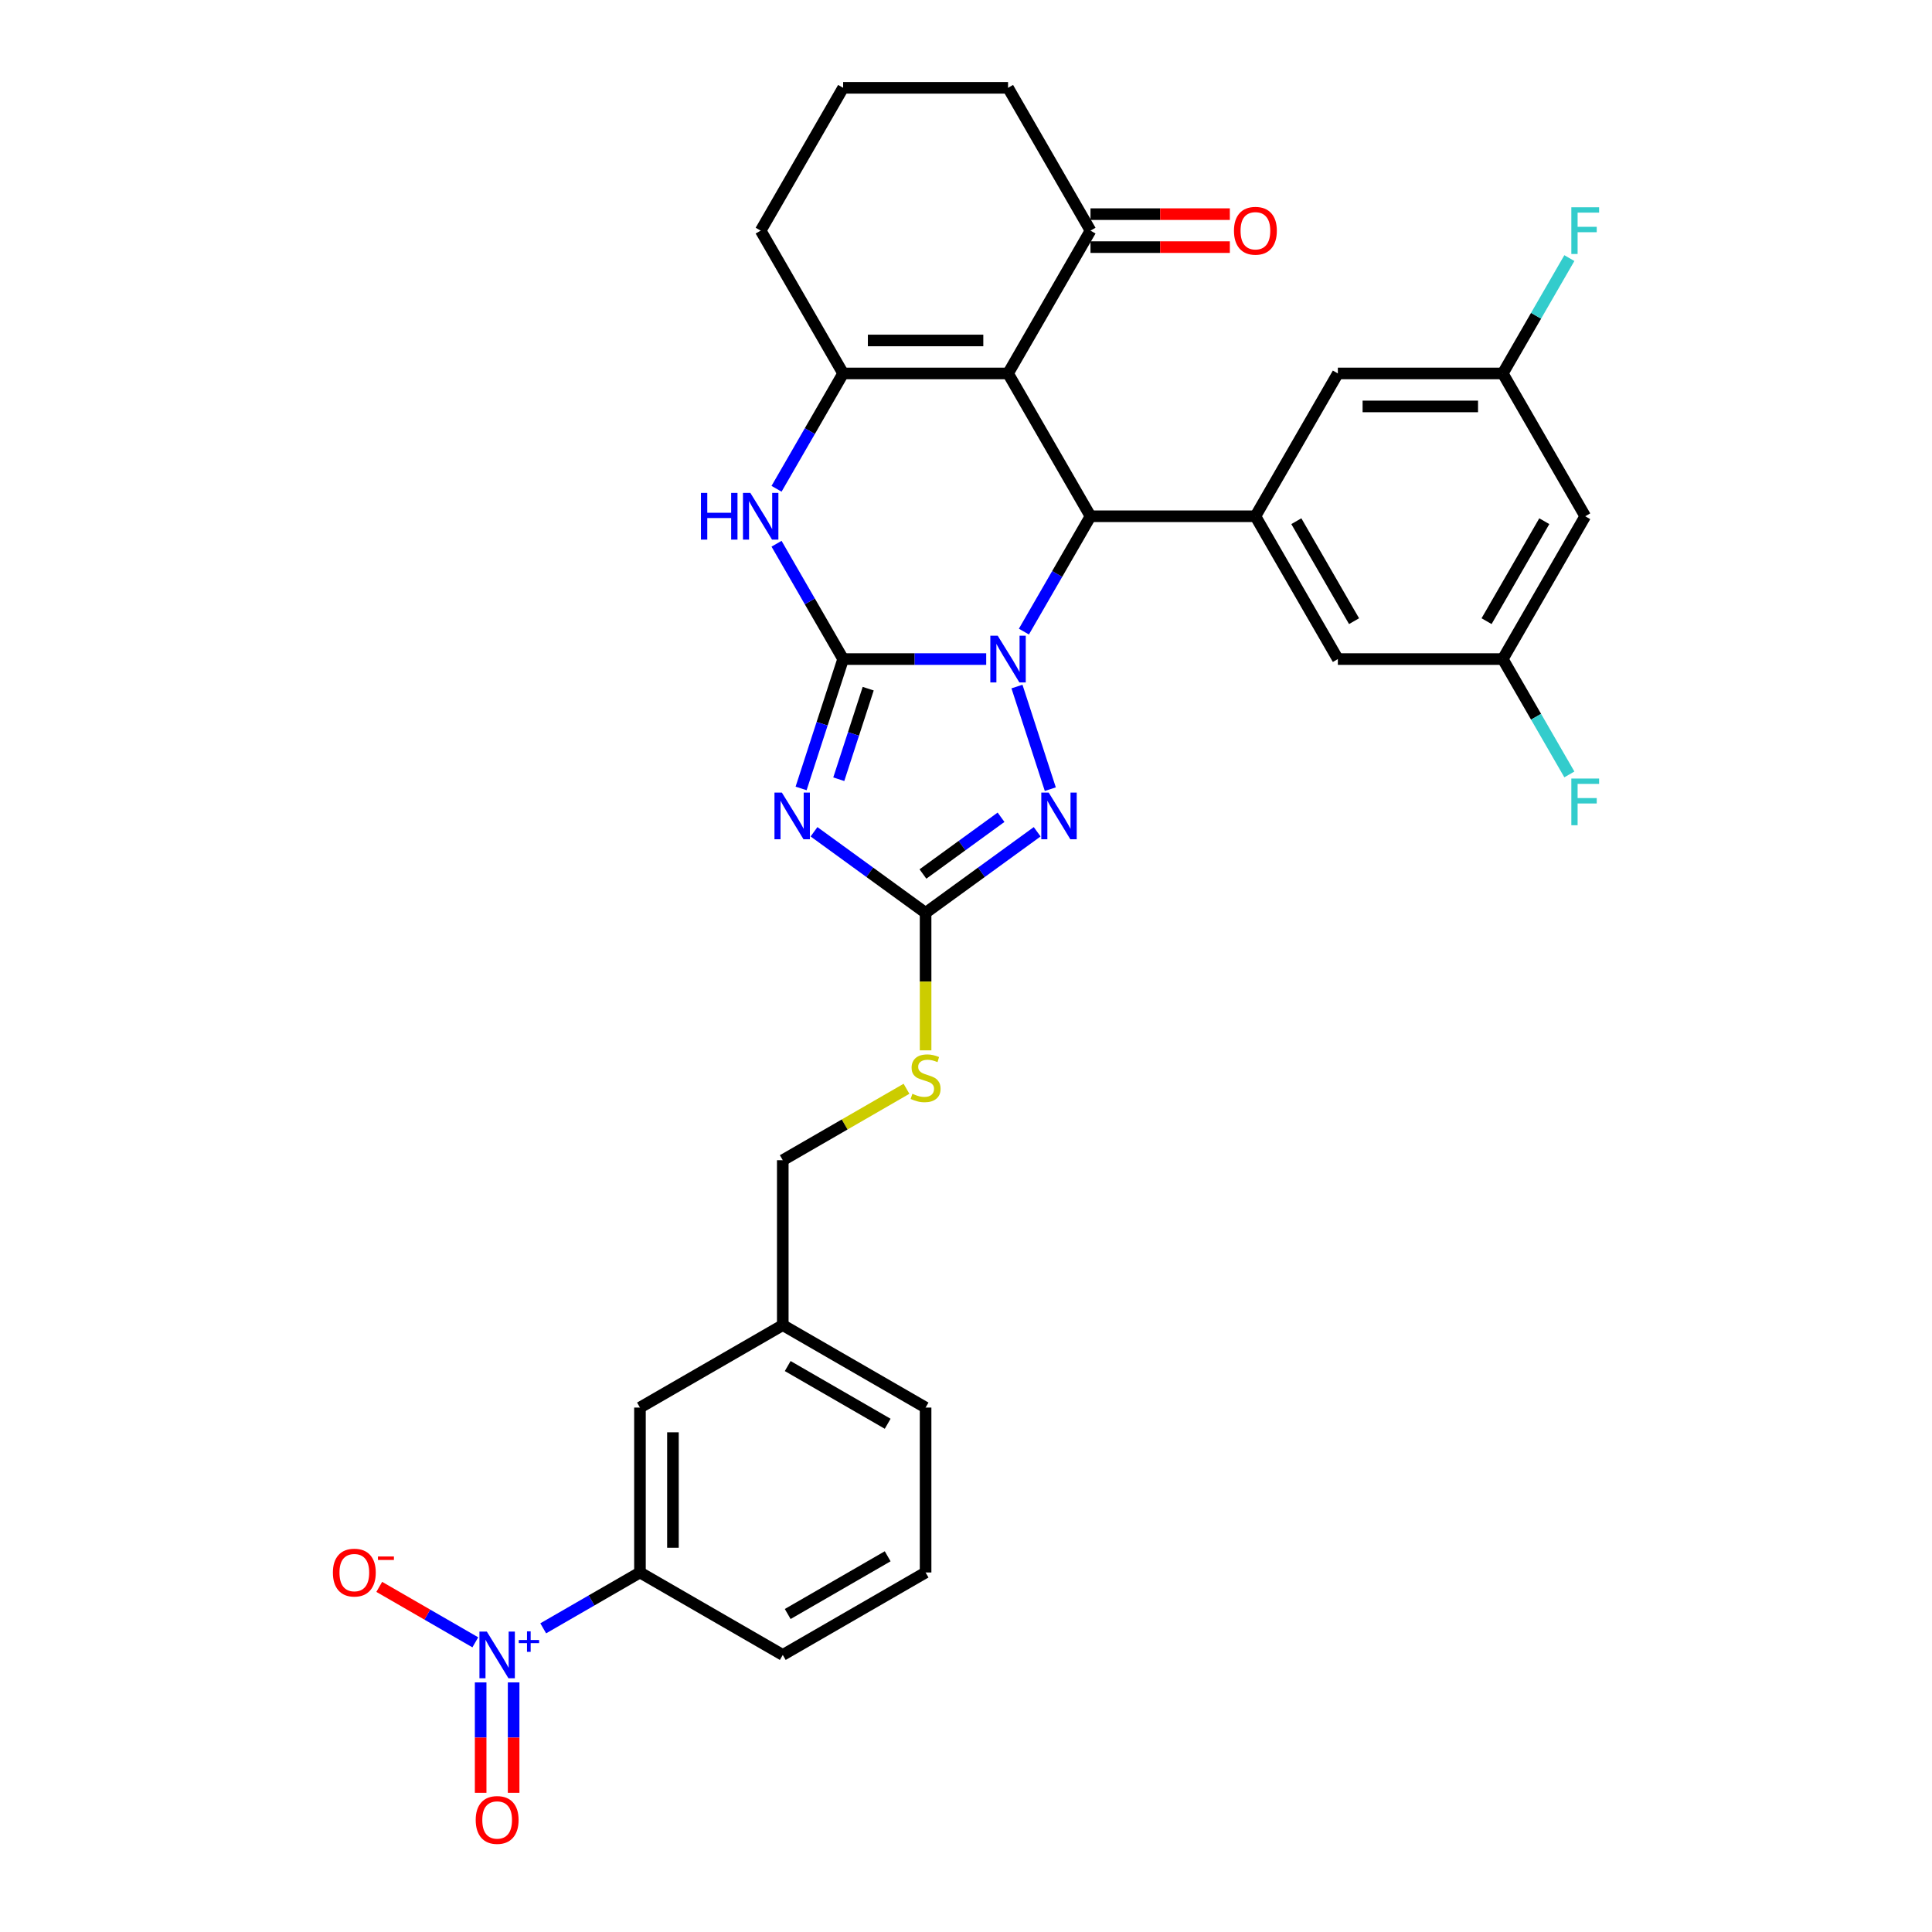 <?xml version='1.0' encoding='iso-8859-1'?>
<svg version='1.1' baseProfile='full'
              xmlns='http://www.w3.org/2000/svg'
                      xmlns:rdkit='http://www.rdkit.org/xml'
                      xmlns:xlink='http://www.w3.org/1999/xlink'
                  xml:space='preserve'
width='1000px' height='1000px' viewBox='0 0 1000 1000'>
<!-- END OF HEADER -->
<rect style='opacity:1.0;fill:#FFFFFF;stroke:none' width='1000' height='1000' x='0' y='0'> </rect>
<path class='bond-0' d='M 436.405,341.137 L 473.433,341.137' style='fill:none;fill-rule:evenodd;stroke:#000000;stroke-width:6px;stroke-linecap:butt;stroke-linejoin:miter;stroke-opacity:1' />
<path class='bond-0' d='M 473.433,341.137 L 510.46,341.137' style='fill:none;fill-rule:evenodd;stroke:#0000FF;stroke-width:6px;stroke-linecap:butt;stroke-linejoin:miter;stroke-opacity:1' />
<path class='bond-1' d='M 436.405,341.137 L 425.527,374.617' style='fill:none;fill-rule:evenodd;stroke:#000000;stroke-width:6px;stroke-linecap:butt;stroke-linejoin:miter;stroke-opacity:1' />
<path class='bond-1' d='M 425.527,374.617 L 414.649,408.096' style='fill:none;fill-rule:evenodd;stroke:#0000FF;stroke-width:6px;stroke-linecap:butt;stroke-linejoin:miter;stroke-opacity:1' />
<path class='bond-1' d='M 449.378,356.456 L 441.763,379.892' style='fill:none;fill-rule:evenodd;stroke:#000000;stroke-width:6px;stroke-linecap:butt;stroke-linejoin:miter;stroke-opacity:1' />
<path class='bond-1' d='M 441.763,379.892 L 434.148,403.327' style='fill:none;fill-rule:evenodd;stroke:#0000FF;stroke-width:6px;stroke-linecap:butt;stroke-linejoin:miter;stroke-opacity:1' />
<path class='bond-6' d='M 436.405,341.137 L 419.171,311.287' style='fill:none;fill-rule:evenodd;stroke:#000000;stroke-width:6px;stroke-linecap:butt;stroke-linejoin:miter;stroke-opacity:1' />
<path class='bond-6' d='M 419.171,311.287 L 401.937,281.437' style='fill:none;fill-rule:evenodd;stroke:#0000FF;stroke-width:6px;stroke-linecap:butt;stroke-linejoin:miter;stroke-opacity:1' />
<path class='bond-3' d='M 529.972,326.917 L 547.206,297.067' style='fill:none;fill-rule:evenodd;stroke:#0000FF;stroke-width:6px;stroke-linecap:butt;stroke-linejoin:miter;stroke-opacity:1' />
<path class='bond-3' d='M 547.206,297.067 L 564.44,267.217' style='fill:none;fill-rule:evenodd;stroke:#000000;stroke-width:6px;stroke-linecap:butt;stroke-linejoin:miter;stroke-opacity:1' />
<path class='bond-4' d='M 526.382,355.358 L 543.639,408.47' style='fill:none;fill-rule:evenodd;stroke:#0000FF;stroke-width:6px;stroke-linecap:butt;stroke-linejoin:miter;stroke-opacity:1' />
<path class='bond-7' d='M 421.33,430.527 L 450.207,451.507' style='fill:none;fill-rule:evenodd;stroke:#0000FF;stroke-width:6px;stroke-linecap:butt;stroke-linejoin:miter;stroke-opacity:1' />
<path class='bond-7' d='M 450.207,451.507 L 479.084,472.487' style='fill:none;fill-rule:evenodd;stroke:#000000;stroke-width:6px;stroke-linecap:butt;stroke-linejoin:miter;stroke-opacity:1' />
<path class='bond-2' d='M 521.762,193.296 L 436.405,193.296' style='fill:none;fill-rule:evenodd;stroke:#000000;stroke-width:6px;stroke-linecap:butt;stroke-linejoin:miter;stroke-opacity:1' />
<path class='bond-2' d='M 508.958,176.225 L 449.209,176.225' style='fill:none;fill-rule:evenodd;stroke:#000000;stroke-width:6px;stroke-linecap:butt;stroke-linejoin:miter;stroke-opacity:1' />
<path class='bond-10' d='M 521.762,193.296 L 564.44,119.375' style='fill:none;fill-rule:evenodd;stroke:#000000;stroke-width:6px;stroke-linecap:butt;stroke-linejoin:miter;stroke-opacity:1' />
<path class='bond-33' d='M 521.762,193.296 L 564.44,267.217' style='fill:none;fill-rule:evenodd;stroke:#000000;stroke-width:6px;stroke-linecap:butt;stroke-linejoin:miter;stroke-opacity:1' />
<path class='bond-9' d='M 564.44,267.217 L 649.796,267.217' style='fill:none;fill-rule:evenodd;stroke:#000000;stroke-width:6px;stroke-linecap:butt;stroke-linejoin:miter;stroke-opacity:1' />
<path class='bond-32' d='M 536.837,430.527 L 507.96,451.507' style='fill:none;fill-rule:evenodd;stroke:#0000FF;stroke-width:6px;stroke-linecap:butt;stroke-linejoin:miter;stroke-opacity:1' />
<path class='bond-32' d='M 507.96,451.507 L 479.084,472.487' style='fill:none;fill-rule:evenodd;stroke:#000000;stroke-width:6px;stroke-linecap:butt;stroke-linejoin:miter;stroke-opacity:1' />
<path class='bond-32' d='M 518.14,423.01 L 497.926,437.696' style='fill:none;fill-rule:evenodd;stroke:#0000FF;stroke-width:6px;stroke-linecap:butt;stroke-linejoin:miter;stroke-opacity:1' />
<path class='bond-32' d='M 497.926,437.696 L 477.712,452.382' style='fill:none;fill-rule:evenodd;stroke:#000000;stroke-width:6px;stroke-linecap:butt;stroke-linejoin:miter;stroke-opacity:1' />
<path class='bond-5' d='M 436.405,193.296 L 419.171,223.146' style='fill:none;fill-rule:evenodd;stroke:#000000;stroke-width:6px;stroke-linecap:butt;stroke-linejoin:miter;stroke-opacity:1' />
<path class='bond-5' d='M 419.171,223.146 L 401.937,252.996' style='fill:none;fill-rule:evenodd;stroke:#0000FF;stroke-width:6px;stroke-linecap:butt;stroke-linejoin:miter;stroke-opacity:1' />
<path class='bond-22' d='M 436.405,193.296 L 393.727,119.375' style='fill:none;fill-rule:evenodd;stroke:#000000;stroke-width:6px;stroke-linecap:butt;stroke-linejoin:miter;stroke-opacity:1' />
<path class='bond-13' d='M 479.084,472.487 L 479.084,508.072' style='fill:none;fill-rule:evenodd;stroke:#000000;stroke-width:6px;stroke-linecap:butt;stroke-linejoin:miter;stroke-opacity:1' />
<path class='bond-13' d='M 479.084,508.072 L 479.084,543.657' style='fill:none;fill-rule:evenodd;stroke:#CCCC00;stroke-width:6px;stroke-linecap:butt;stroke-linejoin:miter;stroke-opacity:1' />
<path class='bond-8' d='M 281.174,842.819 L 306.208,828.366' style='fill:none;fill-rule:evenodd;stroke:#0000FF;stroke-width:6px;stroke-linecap:butt;stroke-linejoin:miter;stroke-opacity:1' />
<path class='bond-8' d='M 306.208,828.366 L 331.242,813.912' style='fill:none;fill-rule:evenodd;stroke:#000000;stroke-width:6px;stroke-linecap:butt;stroke-linejoin:miter;stroke-opacity:1' />
<path class='bond-12' d='M 246.02,850.066 L 221.162,835.714' style='fill:none;fill-rule:evenodd;stroke:#0000FF;stroke-width:6px;stroke-linecap:butt;stroke-linejoin:miter;stroke-opacity:1' />
<path class='bond-12' d='M 221.162,835.714 L 196.305,821.363' style='fill:none;fill-rule:evenodd;stroke:#FF0000;stroke-width:6px;stroke-linecap:butt;stroke-linejoin:miter;stroke-opacity:1' />
<path class='bond-14' d='M 248.786,870.811 L 248.786,899.378' style='fill:none;fill-rule:evenodd;stroke:#0000FF;stroke-width:6px;stroke-linecap:butt;stroke-linejoin:miter;stroke-opacity:1' />
<path class='bond-14' d='M 248.786,899.378 L 248.786,927.945' style='fill:none;fill-rule:evenodd;stroke:#FF0000;stroke-width:6px;stroke-linecap:butt;stroke-linejoin:miter;stroke-opacity:1' />
<path class='bond-14' d='M 265.857,870.811 L 265.857,899.378' style='fill:none;fill-rule:evenodd;stroke:#0000FF;stroke-width:6px;stroke-linecap:butt;stroke-linejoin:miter;stroke-opacity:1' />
<path class='bond-14' d='M 265.857,899.378 L 265.857,927.945' style='fill:none;fill-rule:evenodd;stroke:#FF0000;stroke-width:6px;stroke-linecap:butt;stroke-linejoin:miter;stroke-opacity:1' />
<path class='bond-15' d='M 649.796,267.217 L 692.474,341.137' style='fill:none;fill-rule:evenodd;stroke:#000000;stroke-width:6px;stroke-linecap:butt;stroke-linejoin:miter;stroke-opacity:1' />
<path class='bond-15' d='M 670.982,269.769 L 700.857,321.514' style='fill:none;fill-rule:evenodd;stroke:#000000;stroke-width:6px;stroke-linecap:butt;stroke-linejoin:miter;stroke-opacity:1' />
<path class='bond-16' d='M 649.796,267.217 L 692.474,193.296' style='fill:none;fill-rule:evenodd;stroke:#000000;stroke-width:6px;stroke-linecap:butt;stroke-linejoin:miter;stroke-opacity:1' />
<path class='bond-21' d='M 564.44,127.911 L 600.503,127.911' style='fill:none;fill-rule:evenodd;stroke:#000000;stroke-width:6px;stroke-linecap:butt;stroke-linejoin:miter;stroke-opacity:1' />
<path class='bond-21' d='M 600.503,127.911 L 636.566,127.911' style='fill:none;fill-rule:evenodd;stroke:#FF0000;stroke-width:6px;stroke-linecap:butt;stroke-linejoin:miter;stroke-opacity:1' />
<path class='bond-21' d='M 564.44,110.84 L 600.503,110.84' style='fill:none;fill-rule:evenodd;stroke:#000000;stroke-width:6px;stroke-linecap:butt;stroke-linejoin:miter;stroke-opacity:1' />
<path class='bond-21' d='M 600.503,110.84 L 636.566,110.84' style='fill:none;fill-rule:evenodd;stroke:#FF0000;stroke-width:6px;stroke-linecap:butt;stroke-linejoin:miter;stroke-opacity:1' />
<path class='bond-34' d='M 564.44,119.375 L 521.762,45.455' style='fill:none;fill-rule:evenodd;stroke:#000000;stroke-width:6px;stroke-linecap:butt;stroke-linejoin:miter;stroke-opacity:1' />
<path class='bond-11' d='M 331.242,813.912 L 331.242,728.556' style='fill:none;fill-rule:evenodd;stroke:#000000;stroke-width:6px;stroke-linecap:butt;stroke-linejoin:miter;stroke-opacity:1' />
<path class='bond-11' d='M 348.313,801.109 L 348.313,741.36' style='fill:none;fill-rule:evenodd;stroke:#000000;stroke-width:6px;stroke-linecap:butt;stroke-linejoin:miter;stroke-opacity:1' />
<path class='bond-36' d='M 331.242,813.912 L 405.163,856.591' style='fill:none;fill-rule:evenodd;stroke:#000000;stroke-width:6px;stroke-linecap:butt;stroke-linejoin:miter;stroke-opacity:1' />
<path class='bond-24' d='M 469.199,563.55 L 437.181,582.036' style='fill:none;fill-rule:evenodd;stroke:#CCCC00;stroke-width:6px;stroke-linecap:butt;stroke-linejoin:miter;stroke-opacity:1' />
<path class='bond-24' d='M 437.181,582.036 L 405.163,600.522' style='fill:none;fill-rule:evenodd;stroke:#000000;stroke-width:6px;stroke-linecap:butt;stroke-linejoin:miter;stroke-opacity:1' />
<path class='bond-18' d='M 692.474,341.137 L 777.831,341.137' style='fill:none;fill-rule:evenodd;stroke:#000000;stroke-width:6px;stroke-linecap:butt;stroke-linejoin:miter;stroke-opacity:1' />
<path class='bond-17' d='M 692.474,193.296 L 777.831,193.296' style='fill:none;fill-rule:evenodd;stroke:#000000;stroke-width:6px;stroke-linecap:butt;stroke-linejoin:miter;stroke-opacity:1' />
<path class='bond-17' d='M 705.278,210.367 L 765.027,210.367' style='fill:none;fill-rule:evenodd;stroke:#000000;stroke-width:6px;stroke-linecap:butt;stroke-linejoin:miter;stroke-opacity:1' />
<path class='bond-19' d='M 777.831,193.296 L 820.509,267.217' style='fill:none;fill-rule:evenodd;stroke:#000000;stroke-width:6px;stroke-linecap:butt;stroke-linejoin:miter;stroke-opacity:1' />
<path class='bond-25' d='M 777.831,193.296 L 795.065,163.446' style='fill:none;fill-rule:evenodd;stroke:#000000;stroke-width:6px;stroke-linecap:butt;stroke-linejoin:miter;stroke-opacity:1' />
<path class='bond-25' d='M 795.065,163.446 L 812.299,133.596' style='fill:none;fill-rule:evenodd;stroke:#33CCCC;stroke-width:6px;stroke-linecap:butt;stroke-linejoin:miter;stroke-opacity:1' />
<path class='bond-26' d='M 777.831,341.137 L 795.065,370.988' style='fill:none;fill-rule:evenodd;stroke:#000000;stroke-width:6px;stroke-linecap:butt;stroke-linejoin:miter;stroke-opacity:1' />
<path class='bond-26' d='M 795.065,370.988 L 812.299,400.838' style='fill:none;fill-rule:evenodd;stroke:#33CCCC;stroke-width:6px;stroke-linecap:butt;stroke-linejoin:miter;stroke-opacity:1' />
<path class='bond-35' d='M 777.831,341.137 L 820.509,267.217' style='fill:none;fill-rule:evenodd;stroke:#000000;stroke-width:6px;stroke-linecap:butt;stroke-linejoin:miter;stroke-opacity:1' />
<path class='bond-35' d='M 769.448,321.514 L 799.323,269.769' style='fill:none;fill-rule:evenodd;stroke:#000000;stroke-width:6px;stroke-linecap:butt;stroke-linejoin:miter;stroke-opacity:1' />
<path class='bond-20' d='M 331.242,728.556 L 405.163,685.878' style='fill:none;fill-rule:evenodd;stroke:#000000;stroke-width:6px;stroke-linecap:butt;stroke-linejoin:miter;stroke-opacity:1' />
<path class='bond-29' d='M 393.727,119.375 L 436.405,45.455' style='fill:none;fill-rule:evenodd;stroke:#000000;stroke-width:6px;stroke-linecap:butt;stroke-linejoin:miter;stroke-opacity:1' />
<path class='bond-23' d='M 405.163,685.878 L 405.163,600.522' style='fill:none;fill-rule:evenodd;stroke:#000000;stroke-width:6px;stroke-linecap:butt;stroke-linejoin:miter;stroke-opacity:1' />
<path class='bond-31' d='M 405.163,685.878 L 479.084,728.556' style='fill:none;fill-rule:evenodd;stroke:#000000;stroke-width:6px;stroke-linecap:butt;stroke-linejoin:miter;stroke-opacity:1' />
<path class='bond-31' d='M 407.715,707.064 L 459.46,736.939' style='fill:none;fill-rule:evenodd;stroke:#000000;stroke-width:6px;stroke-linecap:butt;stroke-linejoin:miter;stroke-opacity:1' />
<path class='bond-27' d='M 521.762,45.455 L 436.405,45.455' style='fill:none;fill-rule:evenodd;stroke:#000000;stroke-width:6px;stroke-linecap:butt;stroke-linejoin:miter;stroke-opacity:1' />
<path class='bond-28' d='M 405.163,856.591 L 479.084,813.912' style='fill:none;fill-rule:evenodd;stroke:#000000;stroke-width:6px;stroke-linecap:butt;stroke-linejoin:miter;stroke-opacity:1' />
<path class='bond-28' d='M 407.715,835.405 L 459.46,805.53' style='fill:none;fill-rule:evenodd;stroke:#000000;stroke-width:6px;stroke-linecap:butt;stroke-linejoin:miter;stroke-opacity:1' />
<path class='bond-30' d='M 479.084,813.912 L 479.084,728.556' style='fill:none;fill-rule:evenodd;stroke:#000000;stroke-width:6px;stroke-linecap:butt;stroke-linejoin:miter;stroke-opacity:1' />
<path  class='atom-1' d='M 516.418 329.051
L 524.339 341.854
Q 525.125 343.118, 526.388 345.405
Q 527.651 347.693, 527.72 347.829
L 527.72 329.051
L 530.929 329.051
L 530.929 353.224
L 527.617 353.224
L 519.116 339.225
Q 518.125 337.587, 517.067 335.709
Q 516.043 333.831, 515.736 333.25
L 515.736 353.224
L 512.594 353.224
L 512.594 329.051
L 516.418 329.051
' fill='#0000FF'/>
<path  class='atom-2' d='M 404.686 410.23
L 412.607 423.033
Q 413.392 424.296, 414.655 426.584
Q 415.918 428.871, 415.987 429.008
L 415.987 410.23
L 419.196 410.23
L 419.196 434.403
L 415.884 434.403
L 407.383 420.404
Q 406.393 418.765, 405.334 416.887
Q 404.31 415.01, 404.003 414.429
L 404.003 434.403
L 400.862 434.403
L 400.862 410.23
L 404.686 410.23
' fill='#0000FF'/>
<path  class='atom-5' d='M 542.795 410.23
L 550.716 423.033
Q 551.501 424.296, 552.765 426.584
Q 554.028 428.871, 554.096 429.008
L 554.096 410.23
L 557.305 410.23
L 557.305 434.403
L 553.994 434.403
L 545.492 420.404
Q 544.502 418.765, 543.444 416.887
Q 542.419 415.01, 542.112 414.429
L 542.112 434.403
L 538.971 434.403
L 538.971 410.23
L 542.795 410.23
' fill='#0000FF'/>
<path  class='atom-7' d='M 362.811 255.13
L 366.089 255.13
L 366.089 265.407
L 378.448 265.407
L 378.448 255.13
L 381.726 255.13
L 381.726 279.303
L 378.448 279.303
L 378.448 268.139
L 366.089 268.139
L 366.089 279.303
L 362.811 279.303
L 362.811 255.13
' fill='#0000FF'/>
<path  class='atom-7' d='M 388.384 255.13
L 396.305 267.934
Q 397.09 269.197, 398.354 271.485
Q 399.617 273.772, 399.685 273.909
L 399.685 255.13
L 402.894 255.13
L 402.894 279.303
L 399.583 279.303
L 391.081 265.305
Q 390.091 263.666, 389.033 261.788
Q 388.008 259.91, 387.701 259.33
L 387.701 279.303
L 384.56 279.303
L 384.56 255.13
L 388.384 255.13
' fill='#0000FF'/>
<path  class='atom-9' d='M 251.978 844.504
L 259.899 857.308
Q 260.684 858.571, 261.948 860.858
Q 263.211 863.146, 263.279 863.283
L 263.279 844.504
L 266.489 844.504
L 266.489 868.677
L 263.177 868.677
L 254.675 854.679
Q 253.685 853.04, 252.627 851.162
Q 251.602 849.284, 251.295 848.704
L 251.295 868.677
L 248.154 868.677
L 248.154 844.504
L 251.978 844.504
' fill='#0000FF'/>
<path  class='atom-9' d='M 268.517 848.861
L 272.776 848.861
L 272.776 844.377
L 274.668 844.377
L 274.668 848.861
L 279.04 848.861
L 279.04 850.484
L 274.668 850.484
L 274.668 854.991
L 272.776 854.991
L 272.776 850.484
L 268.517 850.484
L 268.517 848.861
' fill='#0000FF'/>
<path  class='atom-13' d='M 172.304 813.981
Q 172.304 808.176, 175.172 804.933
Q 178.04 801.689, 183.401 801.689
Q 188.761 801.689, 191.629 804.933
Q 194.497 808.176, 194.497 813.981
Q 194.497 819.853, 191.595 823.199
Q 188.693 826.511, 183.401 826.511
Q 178.074 826.511, 175.172 823.199
Q 172.304 819.887, 172.304 813.981
M 183.401 823.78
Q 187.088 823.78, 189.068 821.321
Q 191.083 818.829, 191.083 813.981
Q 191.083 809.235, 189.068 806.845
Q 187.088 804.421, 183.401 804.421
Q 179.713 804.421, 177.699 806.811
Q 175.719 809.201, 175.719 813.981
Q 175.719 818.863, 177.699 821.321
Q 179.713 823.78, 183.401 823.78
' fill='#FF0000'/>
<path  class='atom-13' d='M 195.624 805.635
L 203.894 805.635
L 203.894 807.438
L 195.624 807.438
L 195.624 805.635
' fill='#FF0000'/>
<path  class='atom-14' d='M 472.255 566.14
Q 472.528 566.243, 473.655 566.721
Q 474.782 567.199, 476.011 567.506
Q 477.274 567.779, 478.503 567.779
Q 480.791 567.779, 482.122 566.686
Q 483.454 565.56, 483.454 563.614
Q 483.454 562.282, 482.771 561.463
Q 482.122 560.643, 481.098 560.199
Q 480.074 559.756, 478.367 559.243
Q 476.216 558.595, 474.918 557.98
Q 473.655 557.366, 472.733 556.068
Q 471.845 554.771, 471.845 552.586
Q 471.845 549.547, 473.894 547.669
Q 475.977 545.791, 480.074 545.791
Q 482.873 545.791, 486.049 547.123
L 485.263 549.752
Q 482.361 548.557, 480.176 548.557
Q 477.82 548.557, 476.523 549.547
Q 475.225 550.503, 475.26 552.176
Q 475.26 553.473, 475.908 554.259
Q 476.591 555.044, 477.547 555.488
Q 478.537 555.932, 480.176 556.444
Q 482.361 557.127, 483.659 557.809
Q 484.956 558.492, 485.878 559.892
Q 486.834 561.258, 486.834 563.614
Q 486.834 566.96, 484.58 568.769
Q 482.361 570.545, 478.64 570.545
Q 476.489 570.545, 474.85 570.067
Q 473.245 569.623, 471.333 568.837
L 472.255 566.14
' fill='#CCCC00'/>
<path  class='atom-15' d='M 246.225 942.015
Q 246.225 936.211, 249.093 932.967
Q 251.961 929.724, 257.321 929.724
Q 262.682 929.724, 265.55 932.967
Q 268.418 936.211, 268.418 942.015
Q 268.418 947.888, 265.516 951.234
Q 262.613 954.545, 257.321 954.545
Q 251.995 954.545, 249.093 951.234
Q 246.225 947.922, 246.225 942.015
M 257.321 951.814
Q 261.009 951.814, 262.989 949.356
Q 265.003 946.863, 265.003 942.015
Q 265.003 937.269, 262.989 934.879
Q 261.009 932.455, 257.321 932.455
Q 253.634 932.455, 251.62 934.845
Q 249.639 937.235, 249.639 942.015
Q 249.639 946.898, 251.62 949.356
Q 253.634 951.814, 257.321 951.814
' fill='#FF0000'/>
<path  class='atom-22' d='M 638.7 119.444
Q 638.7 113.639, 641.568 110.396
Q 644.436 107.152, 649.796 107.152
Q 655.156 107.152, 658.024 110.396
Q 660.892 113.639, 660.892 119.444
Q 660.892 125.316, 657.99 128.662
Q 655.088 131.974, 649.796 131.974
Q 644.47 131.974, 641.568 128.662
Q 638.7 125.35, 638.7 119.444
M 649.796 129.242
Q 653.483 129.242, 655.464 126.784
Q 657.478 124.292, 657.478 119.444
Q 657.478 114.698, 655.464 112.308
Q 653.483 109.884, 649.796 109.884
Q 646.109 109.884, 644.094 112.274
Q 642.114 114.664, 642.114 119.444
Q 642.114 124.326, 644.094 126.784
Q 646.109 129.242, 649.796 129.242
' fill='#FF0000'/>
<path  class='atom-26' d='M 813.322 107.289
L 827.696 107.289
L 827.696 110.054
L 816.565 110.054
L 816.565 117.395
L 826.467 117.395
L 826.467 120.195
L 816.565 120.195
L 816.565 131.462
L 813.322 131.462
L 813.322 107.289
' fill='#33CCCC'/>
<path  class='atom-27' d='M 813.322 402.972
L 827.696 402.972
L 827.696 405.737
L 816.565 405.737
L 816.565 413.078
L 826.467 413.078
L 826.467 415.878
L 816.565 415.878
L 816.565 427.145
L 813.322 427.145
L 813.322 402.972
' fill='#33CCCC'/>
</svg>
